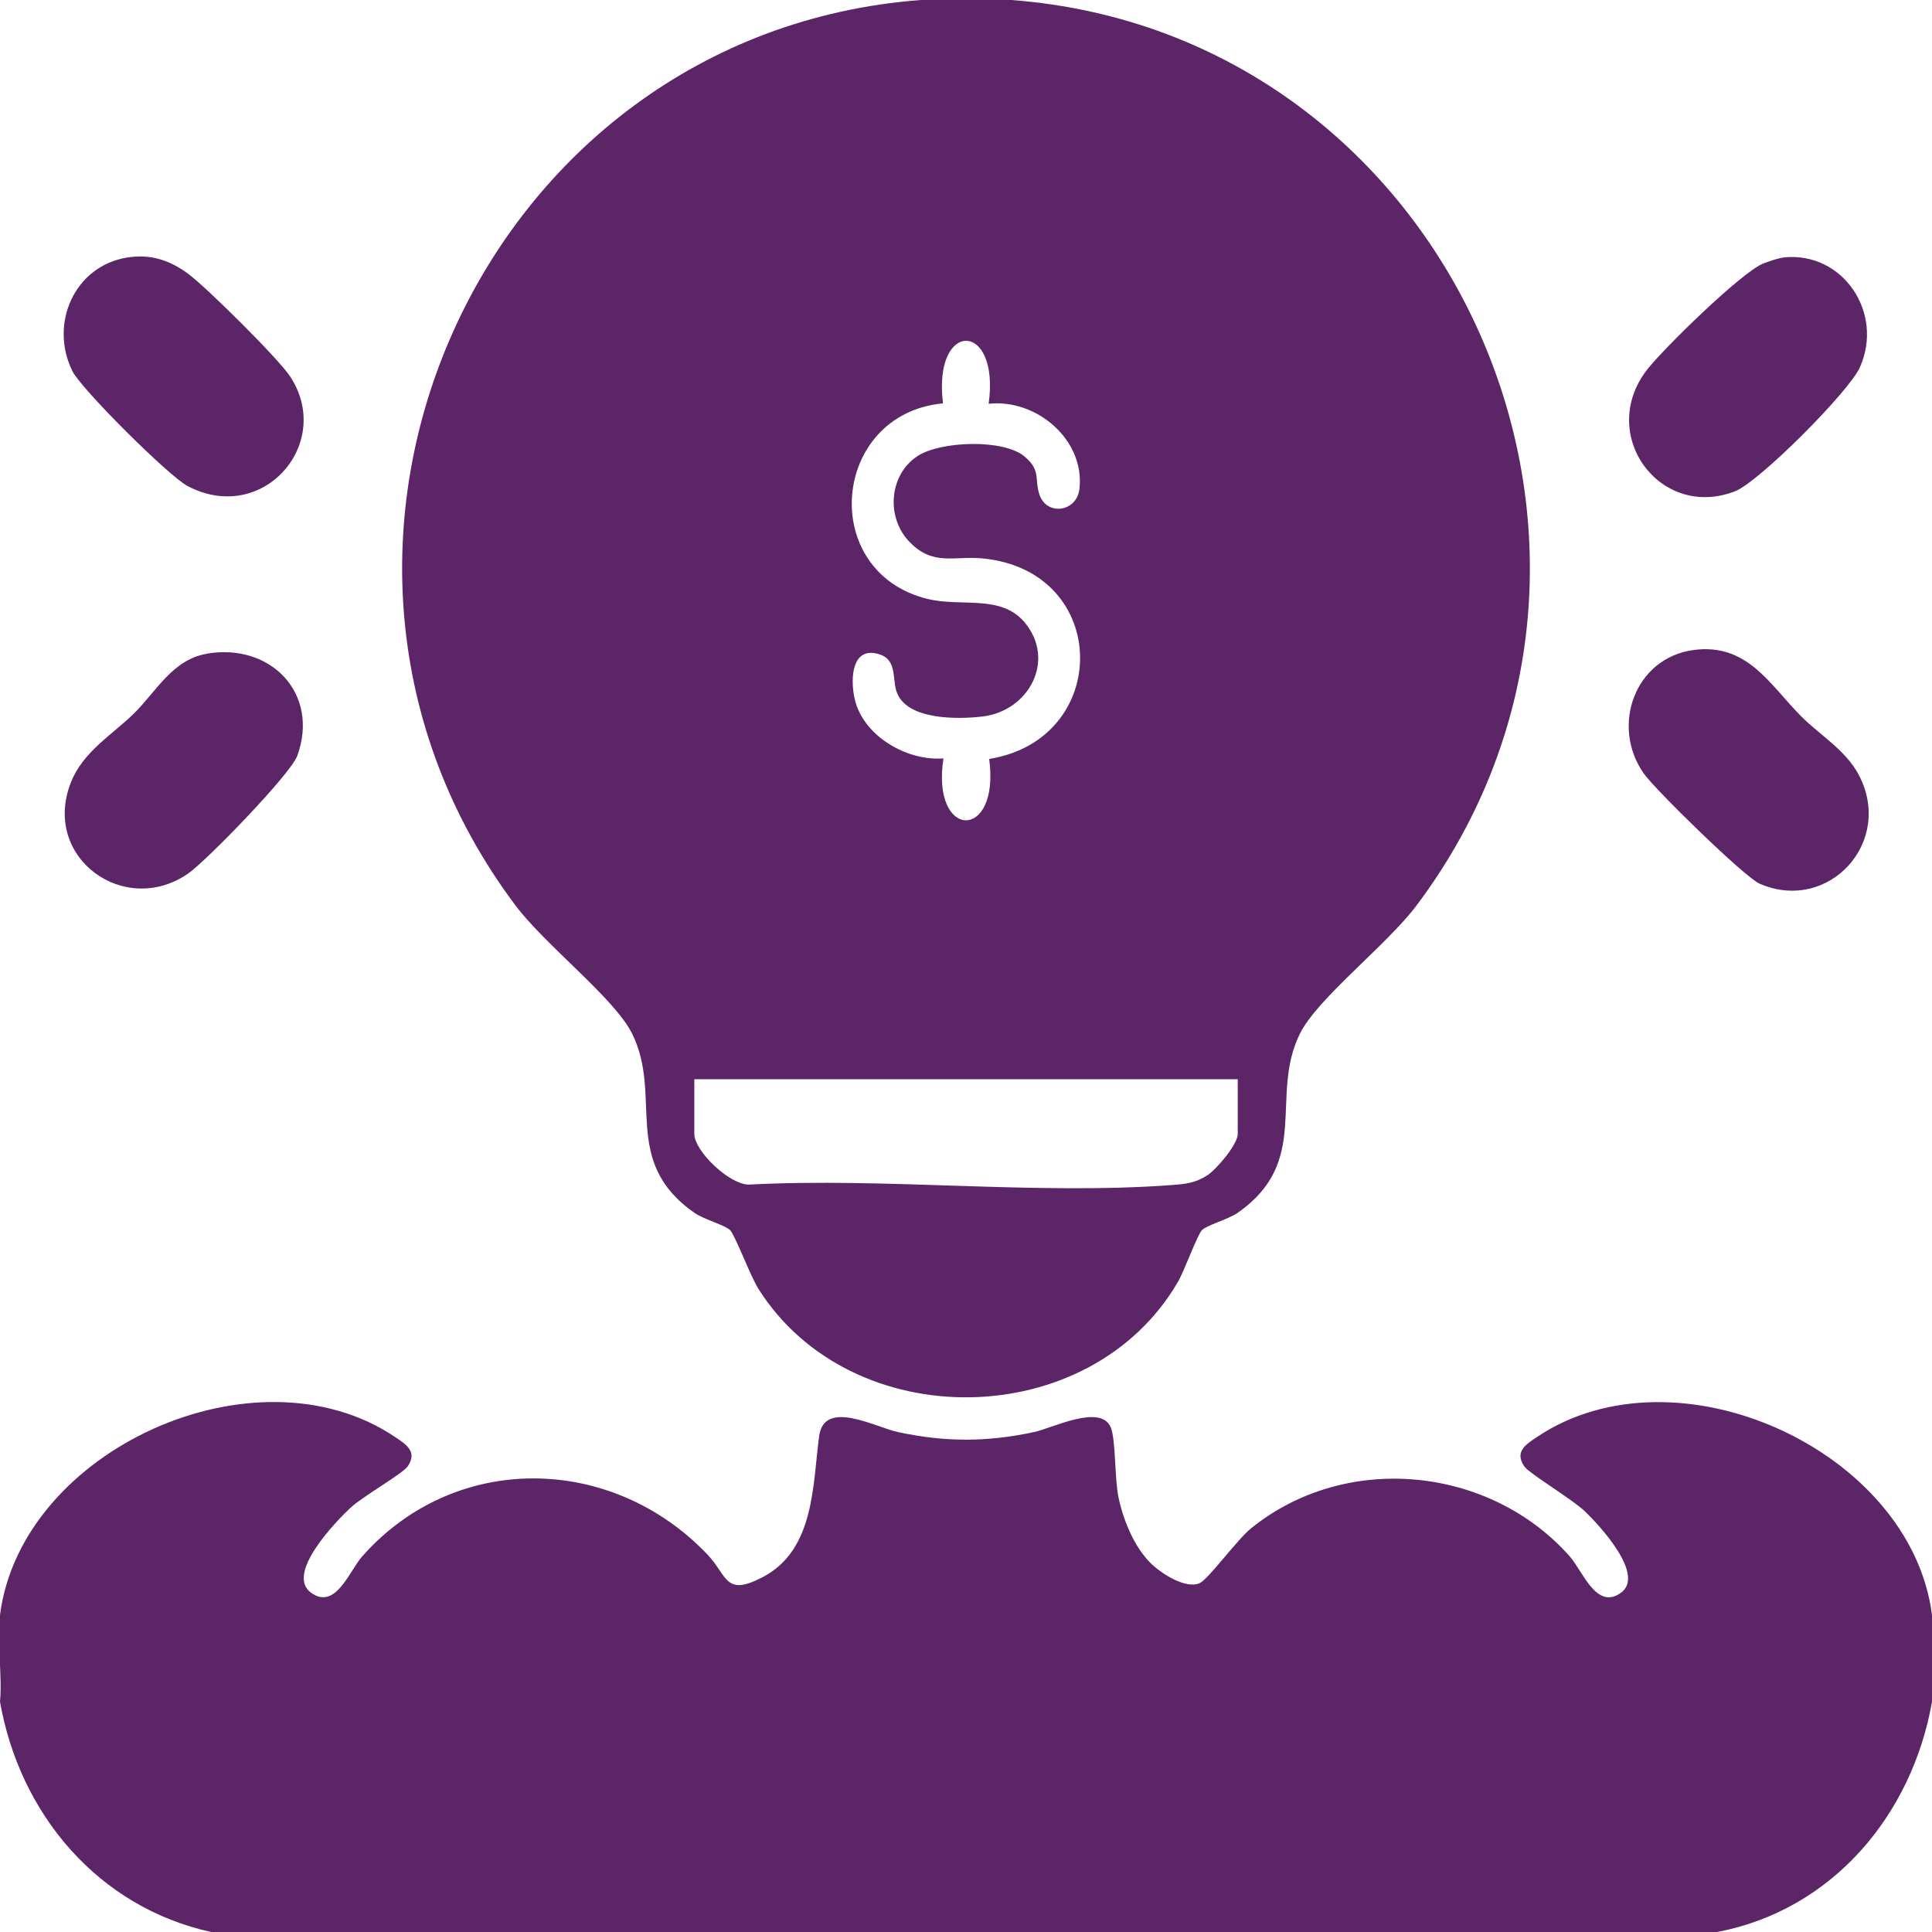 <svg width="40" height="40" viewBox="0 0 40 40" fill="none" xmlns="http://www.w3.org/2000/svg">
<g clip-path="url(#clip0_1113_200)">
<path d="M-0 33.438C0.435 30.016 5.293 27.812 8.179 29.751C8.411 29.907 8.646 30.053 8.443 30.357C8.34 30.51 7.513 30.98 7.264 31.21C6.944 31.508 5.904 32.587 6.439 32.975C6.948 33.344 7.23 32.529 7.498 32.225C9.423 30.045 12.673 30.108 14.649 32.187C15.066 32.625 15.004 33.072 15.807 32.644C16.872 32.075 16.824 30.73 16.96 29.731C17.066 28.958 18.129 29.551 18.593 29.65C19.574 29.859 20.425 29.859 21.407 29.65C21.786 29.569 22.785 29.058 22.996 29.55C23.104 29.803 23.073 30.615 23.161 31.02C23.264 31.491 23.487 32.038 23.836 32.376C24.041 32.575 24.551 32.909 24.84 32.776C25.018 32.695 25.616 31.873 25.9 31.644C27.864 30.053 30.846 30.351 32.502 32.226C32.77 32.529 33.052 33.345 33.56 32.976C34.069 32.607 33.122 31.587 32.813 31.29C32.558 31.043 31.656 30.506 31.557 30.358C31.354 30.054 31.588 29.908 31.821 29.752C34.707 27.814 39.566 30.021 40 33.438V35.235C39.585 37.581 37.938 39.547 35.547 40.001H4.375C2.03 39.486 0.412 37.562 -0 35.235C0.051 34.668 -0.07 33.99 -0 33.438V33.438Z" fill="#5C2568"/>
<path d="M20.938 2.44137e-05C30.06 0.689 34.844 11.396 29.33 18.744C28.705 19.576 27.275 20.667 26.912 21.404C26.273 22.699 27.158 24.043 25.62 25.113C25.425 25.248 24.986 25.364 24.884 25.47C24.79 25.567 24.52 26.311 24.389 26.538C22.569 29.667 17.628 29.738 15.701 26.682C15.536 26.419 15.22 25.576 15.117 25.47C15.014 25.364 14.575 25.248 14.381 25.113C12.843 24.042 13.729 22.698 13.089 21.404C12.725 20.667 11.295 19.576 10.671 18.744C5.155 11.394 9.942 0.689 19.063 2.44137e-05C19.593 -0.04 20.408 -0.04 20.938 2.44137e-05ZM20.469 8.359C20.709 6.631 19.307 6.616 19.524 8.351C17.21 8.57 16.928 11.841 19.203 12.4C19.902 12.572 20.725 12.3 21.215 12.887C21.867 13.67 21.302 14.72 20.344 14.834C19.844 14.894 18.805 14.912 18.575 14.354C18.461 14.076 18.589 13.669 18.208 13.547C17.636 13.365 17.602 14.044 17.692 14.457C17.86 15.232 18.77 15.761 19.533 15.702C19.273 17.396 20.71 17.421 20.48 15.713C23.018 15.306 23.003 11.826 20.351 11.562C19.748 11.503 19.318 11.729 18.825 11.214C18.333 10.698 18.412 9.814 19.008 9.435C19.484 9.133 20.774 9.083 21.213 9.452C21.557 9.741 21.413 9.916 21.52 10.239C21.669 10.687 22.295 10.604 22.349 10.121C22.464 9.101 21.453 8.251 20.469 8.36V8.359ZM25.625 22.344H14.375V23.477C14.375 23.831 15.111 24.539 15.515 24.525C18.361 24.377 21.443 24.745 24.262 24.535C24.542 24.515 24.753 24.492 24.997 24.333C25.187 24.209 25.626 23.693 25.626 23.478V22.345L25.625 22.344Z" fill="#5C2568"/>
<path d="M35.06 13.458C36.186 13.306 36.646 14.188 37.305 14.844C37.681 15.218 38.202 15.527 38.472 16.021C39.233 17.419 37.864 18.918 36.431 18.296C36.121 18.162 34.26 16.342 34.029 16.01C33.343 15.023 33.851 13.622 35.061 13.458H35.06Z" fill="#5C2568"/>
<path d="M2.636 5.331C3.12 5.254 3.519 5.389 3.899 5.671C4.279 5.953 5.756 7.417 6.002 7.787C6.923 9.171 5.445 10.886 3.882 10.062C3.497 9.86 1.685 8.059 1.498 7.681C1.017 6.705 1.538 5.507 2.636 5.331Z" fill="#5C2568"/>
<path d="M36.937 5.329C38.161 5.207 39.011 6.483 38.506 7.607C38.281 8.109 36.419 9.981 35.916 10.174C34.358 10.769 33.066 8.993 34.1 7.655C34.433 7.225 36.068 5.623 36.51 5.455C36.633 5.408 36.813 5.343 36.938 5.33L36.937 5.329Z" fill="#5C2568"/>
<path d="M4.276 13.534C5.607 13.305 6.622 14.359 6.155 15.648C6.019 16.025 4.28 17.816 3.901 18.081C2.588 19.002 0.851 17.761 1.469 16.196C1.719 15.562 2.323 15.214 2.776 14.769C3.224 14.329 3.571 13.656 4.277 13.536L4.276 13.534Z" fill="#5C2568"/>
</g>
<defs>
<clipPath id="clip0_1113_200">
<rect width="40" height="40" fill="white"/>
</clipPath>
</defs>
</svg>
